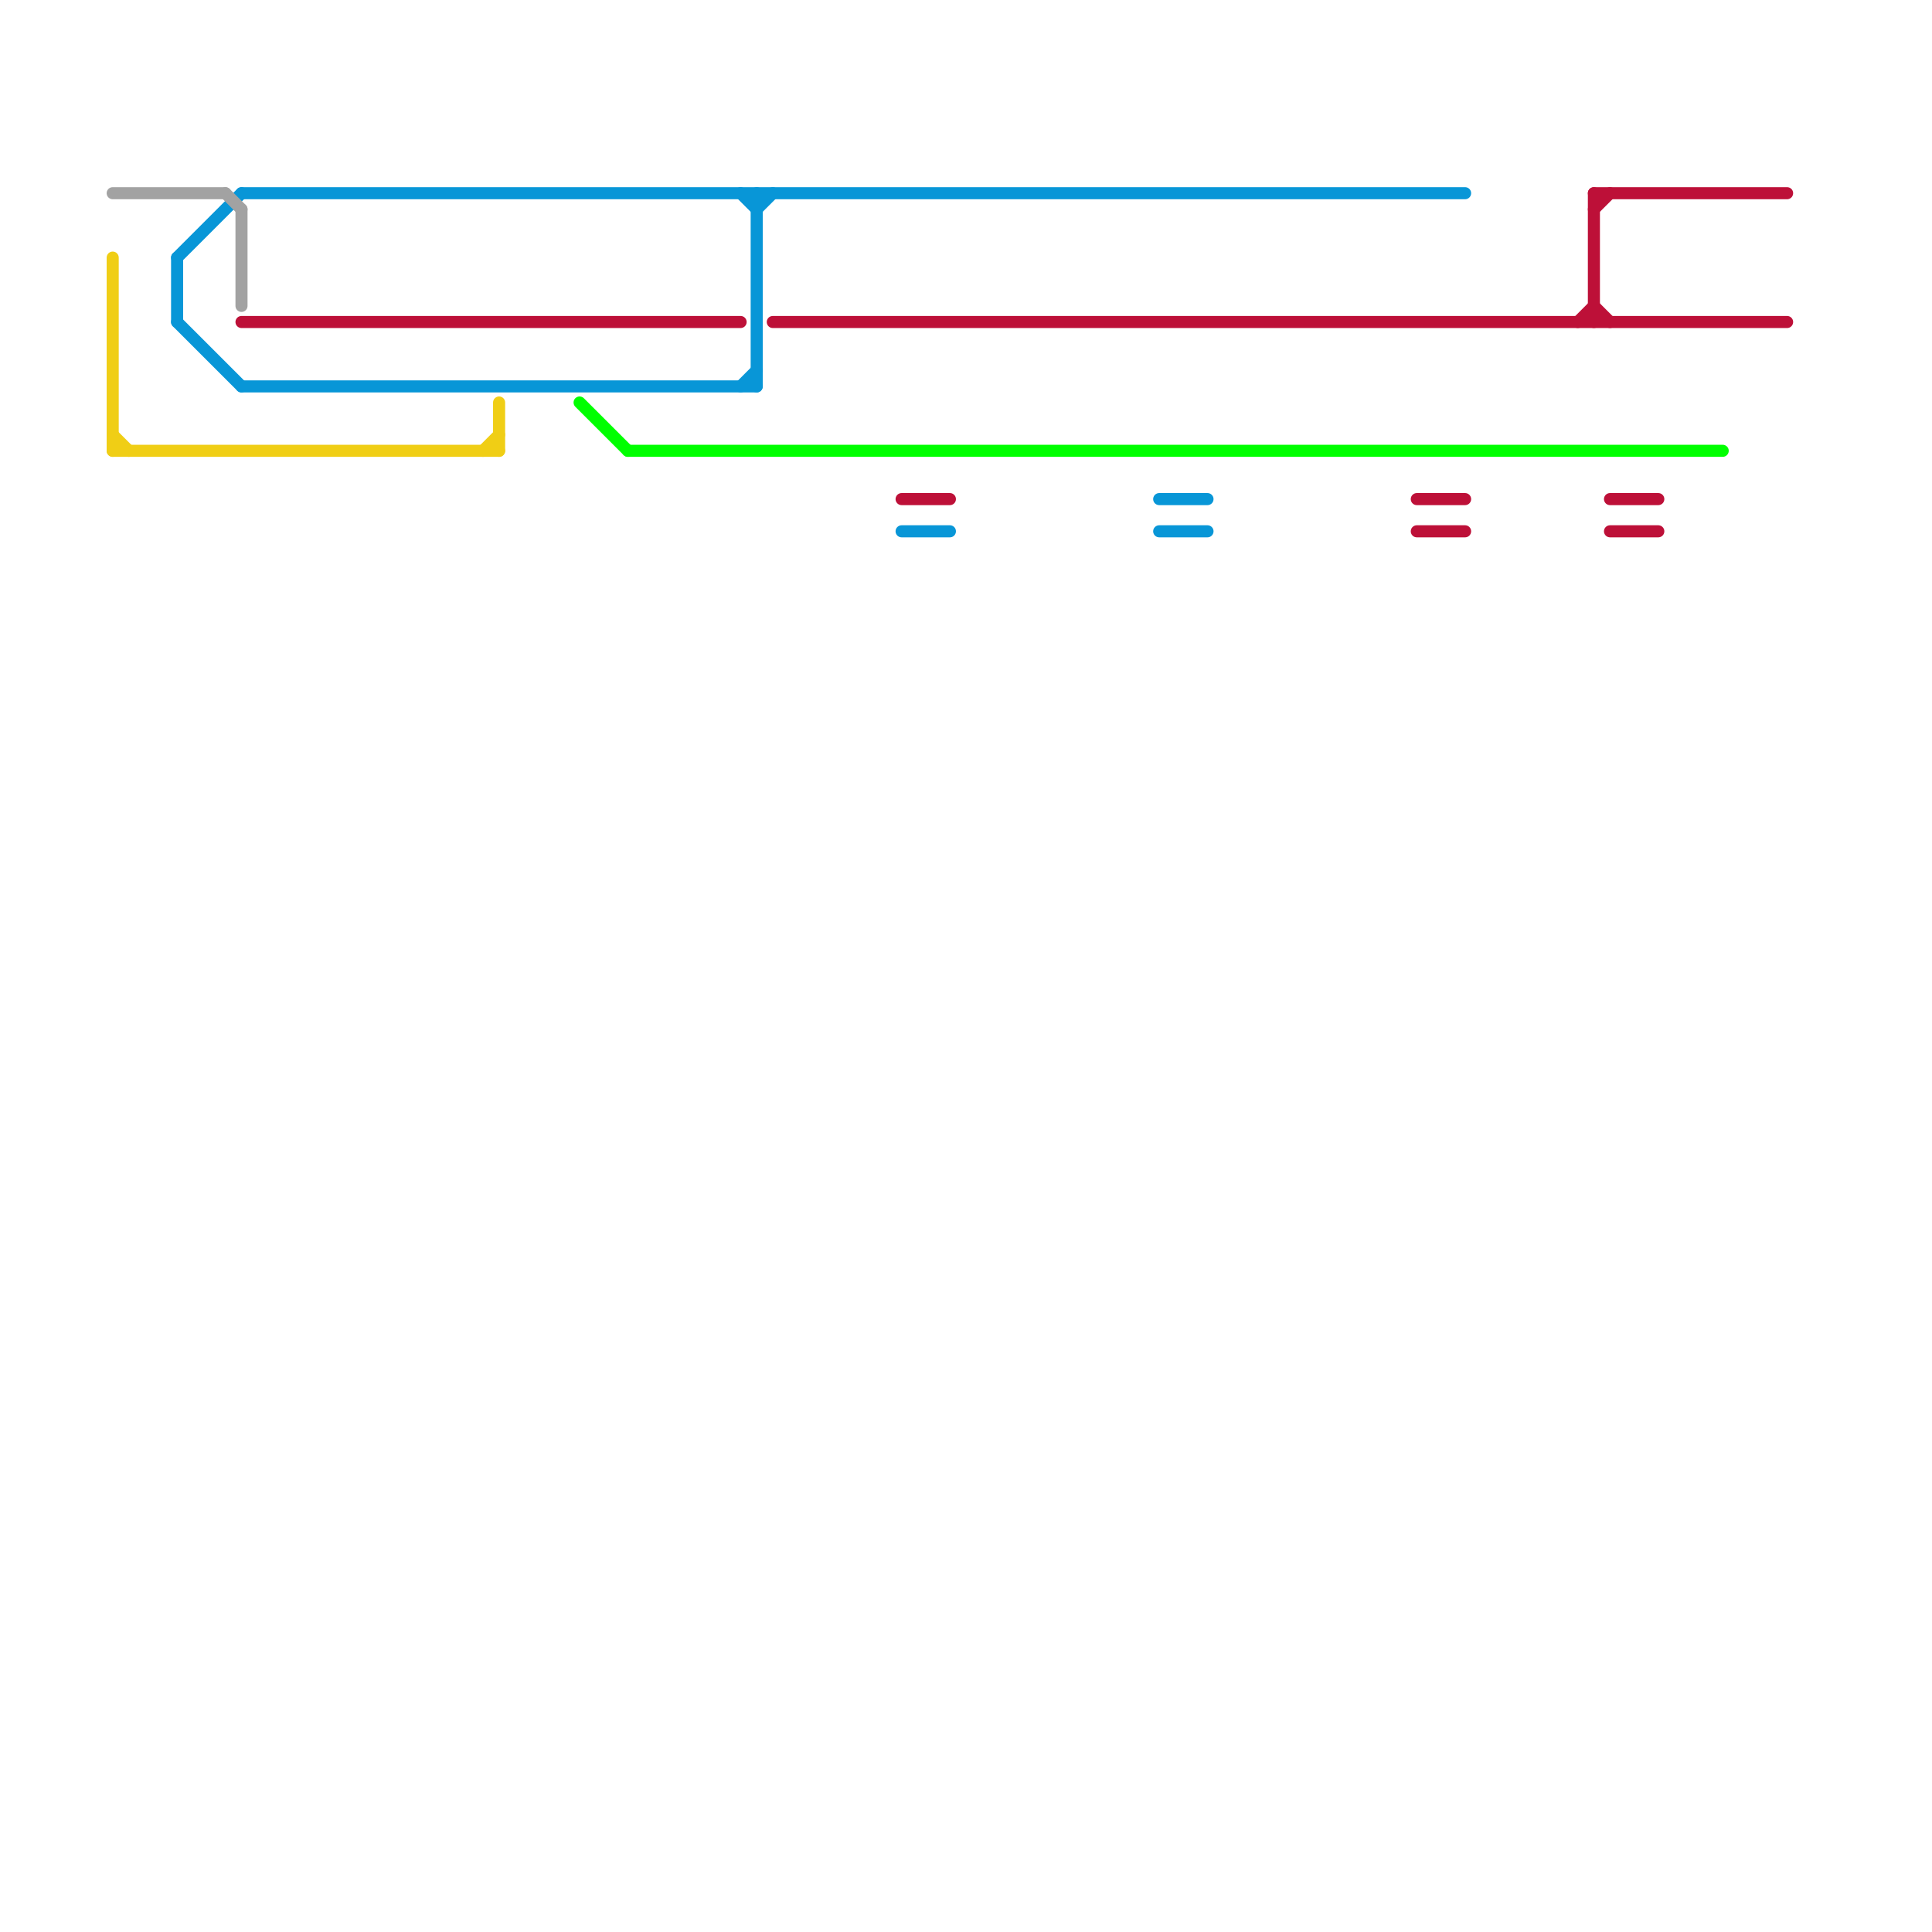 
<svg version="1.1" xmlns="http://www.w3.org/2000/svg" viewBox="0 0 120 120">
<style>text { font: 1px Helvetica; font-weight: 600; white-space: pre; dominant-baseline: central; } line { stroke-width: 0.75; fill: none; stroke-linecap: round; stroke-linejoin: round; } .c0 { stroke: #bd1038 } .c1 { stroke: #0896d7 } .c2 { stroke: #a2a2a2 } .c3 { stroke: #f0ce15 } .c4 { stroke: #00ff00 }</style><defs><g id="ct-xf"><circle r="0.5" fill="#fff" stroke="#000" stroke-width="0.2"/></g><g id="ct"><circle r="0.5" fill="#fff" stroke="#000" stroke-width="0.1"/></g><g id="wm-xf"><circle r="1.2" fill="#000"/><circle r="0.9" fill="#fff"/><circle r="0.6" fill="#000"/><circle r="0.3" fill="#fff"/></g><g id="wm"><circle r="0.6" fill="#000"/><circle r="0.3" fill="#fff"/></g><g id="csm-bd1038"><circle r="0.4" fill="#bd1038"/><circle r="0.2" fill="#fff"/></g></defs><line class="c0" x1="99" y1="13" x2="100" y2="12"/><line class="c0" x1="88" y1="31" x2="91" y2="31"/><line class="c0" x1="99" y1="12" x2="99" y2="20"/><line class="c0" x1="48" y1="20" x2="111" y2="20"/><line class="c0" x1="99" y1="19" x2="100" y2="20"/><line class="c0" x1="100" y1="31" x2="103" y2="31"/><line class="c0" x1="56" y1="31" x2="59" y2="31"/><line class="c0" x1="88" y1="33" x2="91" y2="33"/><line class="c0" x1="98" y1="20" x2="99" y2="19"/><line class="c0" x1="99" y1="12" x2="111" y2="12"/><line class="c0" x1="15" y1="20" x2="46" y2="20"/><line class="c0" x1="100" y1="33" x2="103" y2="33"/><line class="c1" x1="46" y1="12" x2="47" y2="13"/><line class="c1" x1="11" y1="16" x2="15" y2="12"/><line class="c1" x1="11" y1="20" x2="15" y2="24"/><line class="c1" x1="11" y1="16" x2="11" y2="20"/><line class="c1" x1="72" y1="31" x2="75" y2="31"/><line class="c1" x1="56" y1="33" x2="59" y2="33"/><line class="c1" x1="47" y1="12" x2="47" y2="24"/><line class="c1" x1="72" y1="33" x2="75" y2="33"/><line class="c1" x1="47" y1="13" x2="48" y2="12"/><line class="c1" x1="15" y1="12" x2="91" y2="12"/><line class="c1" x1="46" y1="24" x2="47" y2="23"/><line class="c1" x1="15" y1="24" x2="47" y2="24"/><line class="c2" x1="14" y1="12" x2="15" y2="13"/><line class="c2" x1="7" y1="12" x2="14" y2="12"/><line class="c2" x1="15" y1="13" x2="15" y2="19"/><line class="c3" x1="7" y1="27" x2="8" y2="28"/><line class="c3" x1="30" y1="28" x2="31" y2="27"/><line class="c3" x1="31" y1="25" x2="31" y2="28"/><line class="c3" x1="7" y1="28" x2="31" y2="28"/><line class="c3" x1="7" y1="16" x2="7" y2="28"/><line class="c4" x1="36" y1="25" x2="39" y2="28"/><line class="c4" x1="39" y1="28" x2="107" y2="28"/>
</svg>
